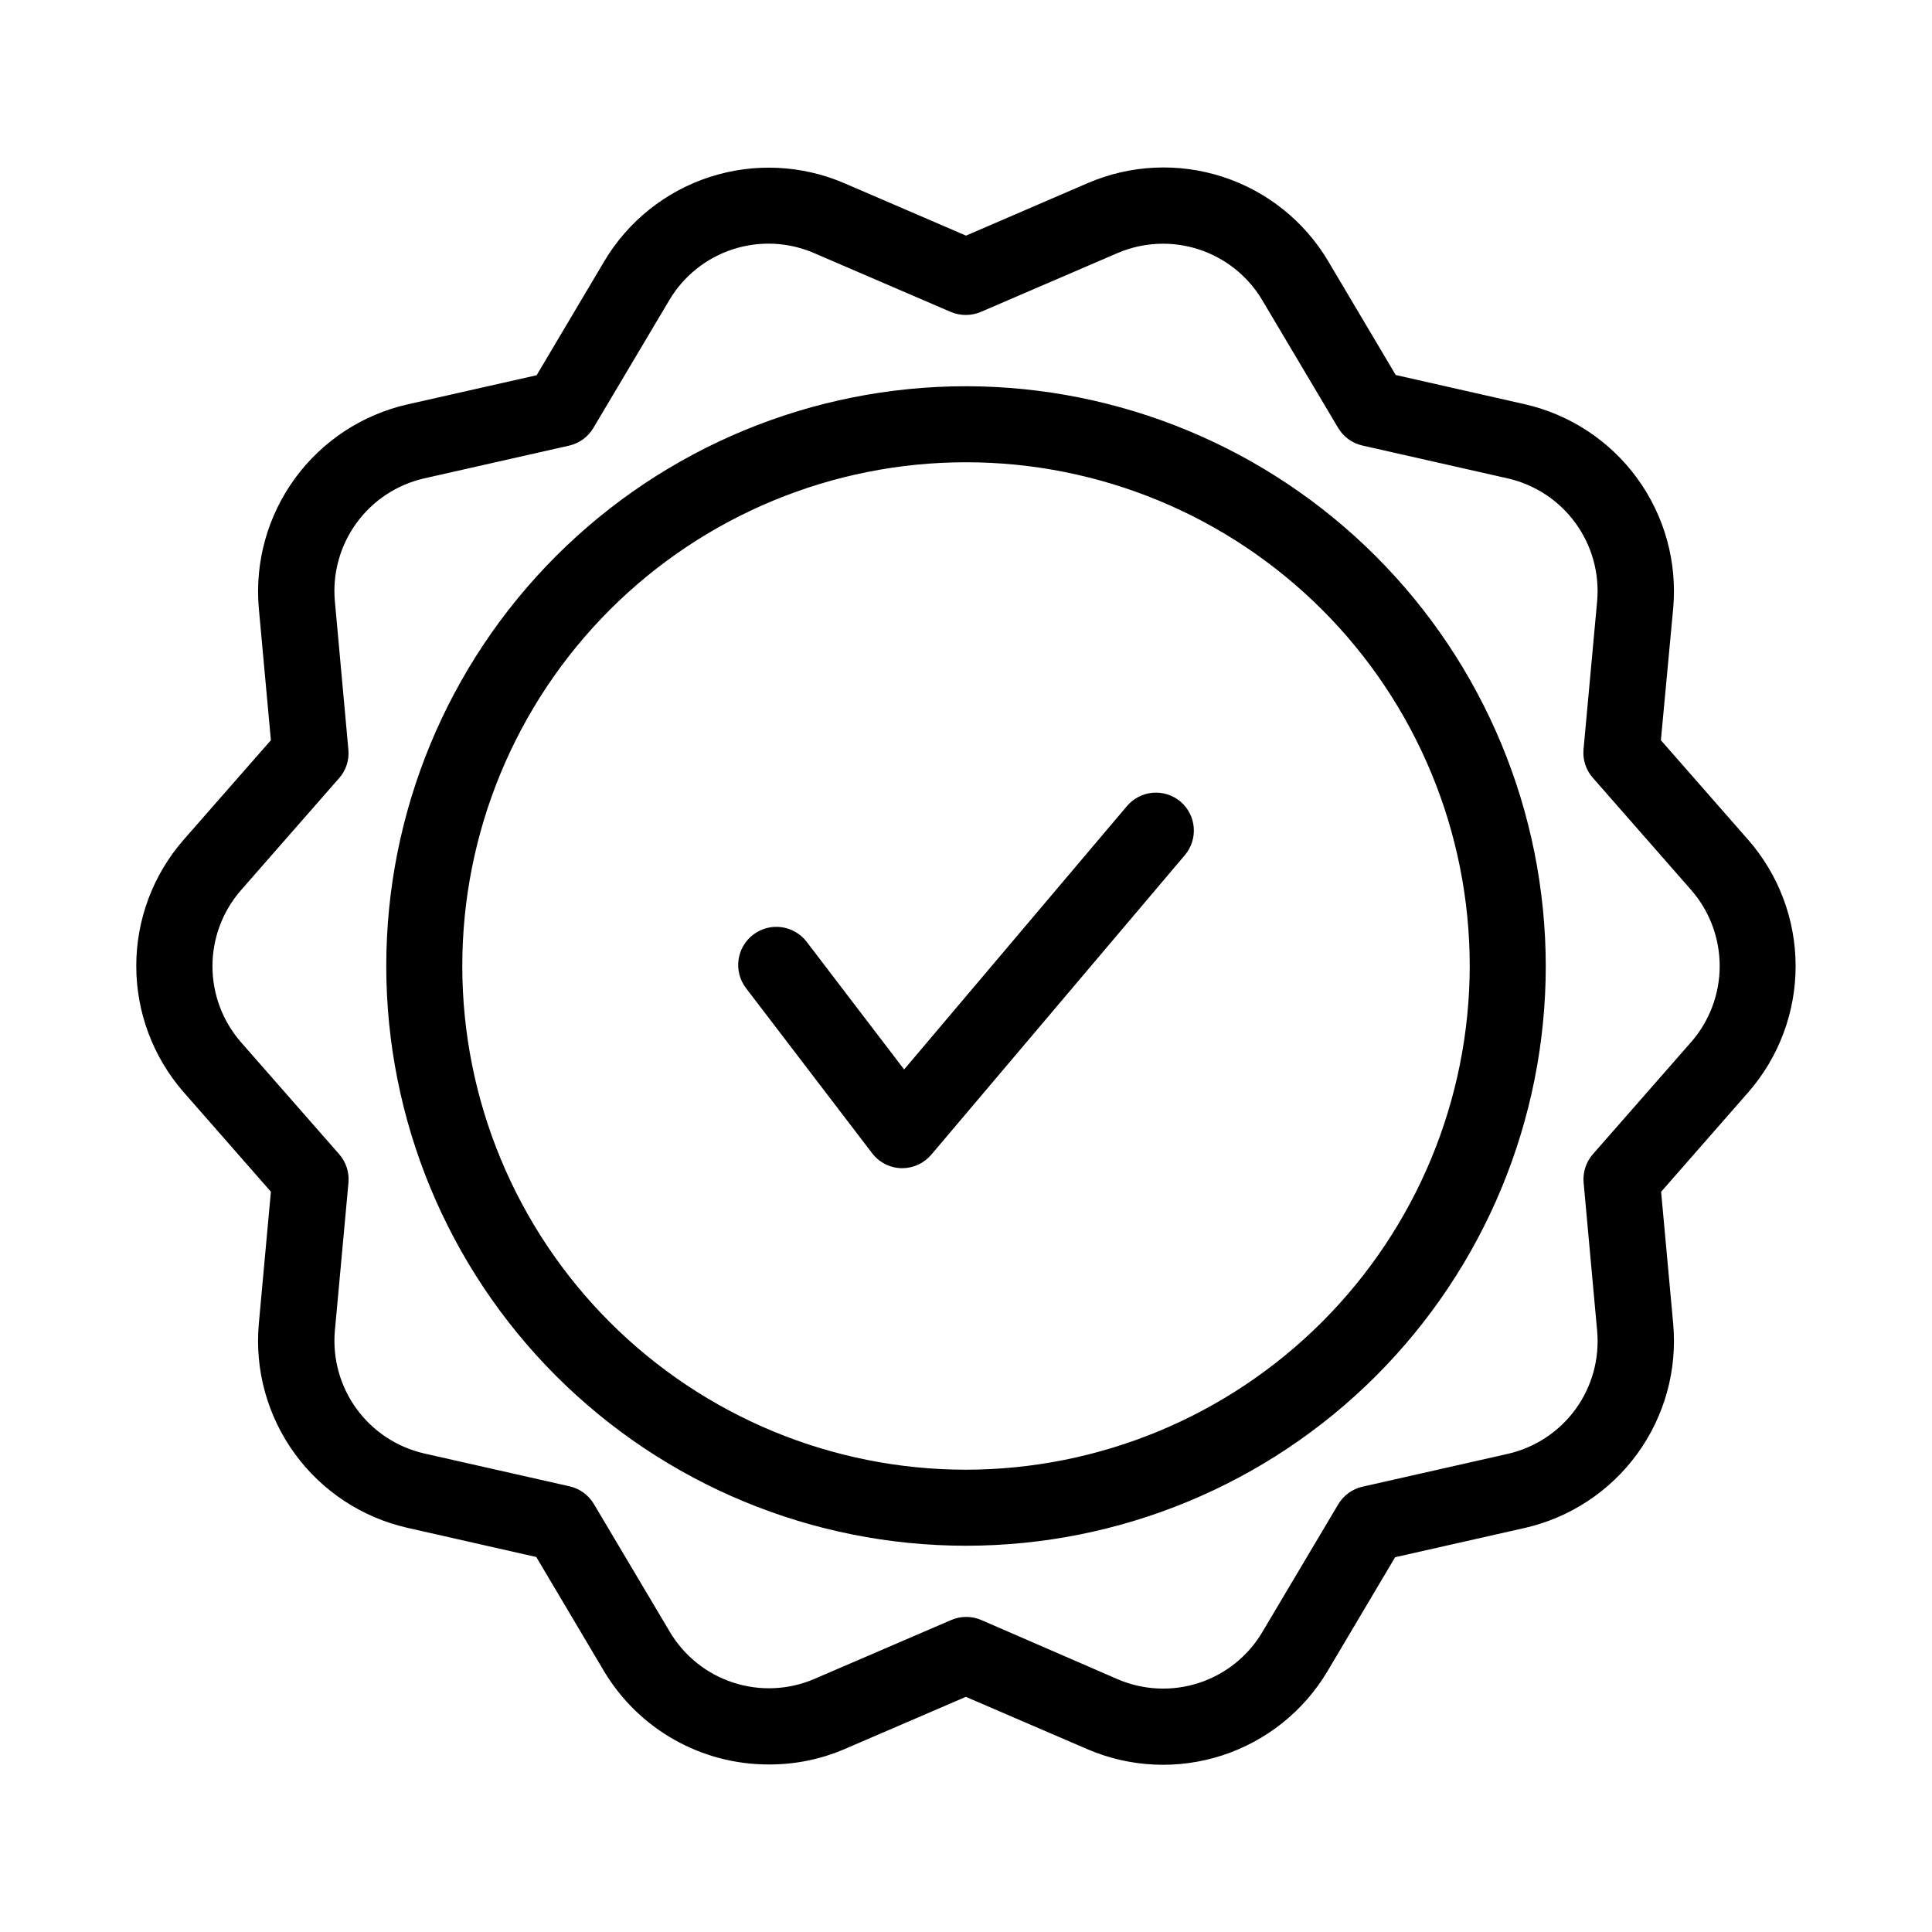 <?xml version="1.0" encoding="UTF-8"?>
<!-- Uploaded to: SVG Repo, www.svgrepo.com, Generator: SVG Repo Mixer Tools -->
<svg fill="#000000" width="800px" height="800px" version="1.1" viewBox="144 144 512 512" xmlns="http://www.w3.org/2000/svg">
 <path d="m607.33 366.61-23.176-26.441 3.262-35.004c1.086-12.23-2.293-24.441-9.516-34.371-7.219-9.934-17.789-16.914-29.762-19.656l-34.258-7.758-17.938-30.23h0.004c-6.309-10.582-16.25-18.512-27.969-22.305-11.723-3.793-24.422-3.191-35.734 1.691l-32.242 13.906-32.242-13.887h-0.004c-11.301-4.859-23.984-5.445-35.688-1.645s-21.621 11.727-27.914 22.301l-17.938 30.23-34.258 7.738 0.004-0.004c-11.98 2.727-22.566 9.695-29.805 19.617-7.238 9.926-10.641 22.137-9.574 34.371l3.203 35.004-23.176 26.441c-8.059 9.254-12.5 21.109-12.5 33.383 0 12.273 4.441 24.129 12.5 33.383l23.176 26.441-3.203 35.043c-1.086 12.23 2.297 24.438 9.516 34.363 7.223 9.93 17.793 16.906 29.762 19.645l34.258 7.758 17.938 30.23c9.188 15.398 25.82 24.805 43.75 24.746 6.84 0.027 13.617-1.344 19.91-4.031l32.242-13.887 32.242 13.887h0.004c11.301 4.856 23.98 5.438 35.676 1.637 11.695-3.801 21.613-11.723 27.902-22.293l17.938-30.23 34.258-7.738v0.004c12.012-2.711 22.629-9.688 29.883-19.637 7.254-9.945 10.648-22.191 9.555-34.453l-3.203-35.023 23.176-26.461c8.051-9.262 12.48-21.121 12.469-33.395-0.012-12.27-4.461-24.125-12.527-33.371zm-15.156 53.547-26.035 29.703h-0.004c-1.816 2.074-2.707 4.809-2.457 7.559l3.586 39.316c0.66 7.367-1.375 14.727-5.723 20.711-4.352 5.984-10.723 10.188-17.934 11.836l-38.531 8.707v-0.004c-2.695 0.613-5.019 2.305-6.43 4.676l-20.152 33.918c-3.789 6.363-9.762 11.133-16.805 13.422-7.043 2.285-14.68 1.938-21.484-0.988l-36.176-15.699c-2.535-1.086-5.402-1.086-7.938 0l-36.273 15.617c-6.809 2.926-14.445 3.273-21.492 0.98-7.043-2.293-13.016-7.066-16.801-13.434l-20.152-33.918c-1.414-2.375-3.746-4.066-6.445-4.672l-38.512-8.707c-7.195-1.645-13.555-5.836-17.906-11.797-4.352-5.961-6.402-13.293-5.773-20.648l3.606-39.297c0.25-2.75-0.637-5.481-2.457-7.559l-26.059-29.723c-4.852-5.574-7.523-12.715-7.523-20.102 0-7.391 2.672-14.531 7.523-20.105l26.035-29.727 0.004 0.004c1.832-2.07 2.723-4.805 2.457-7.559l-3.586-39.398c-0.645-7.356 1.395-14.695 5.738-20.664 4.344-5.973 10.703-10.172 17.898-11.82l38.531-8.707c2.664-0.629 4.957-2.316 6.348-4.676l20.152-33.918v0.004c3.789-6.363 9.762-11.137 16.809-13.422 7.043-2.289 14.68-1.938 21.484 0.988l36.273 15.617c2.539 1.066 5.402 1.066 7.938 0l36.273-15.617h0.004c6.805-2.91 14.438-3.258 21.477-0.969 7.043 2.285 13.016 7.047 16.812 13.402l20.152 33.918v-0.004c1.414 2.379 3.746 4.07 6.449 4.676l38.512 8.707c7.199 1.645 13.566 5.84 17.918 11.812 4.352 5.969 6.398 13.312 5.758 20.672l-3.606 39.297c-0.266 2.754 0.625 5.492 2.457 7.559l26.059 29.727c4.875 5.578 7.562 12.738 7.562 20.152 0 7.41-2.688 14.57-7.562 20.152zm-192.17-173.8c-40.75 0-79.828 16.188-108.64 45-28.812 28.816-45 67.895-45 108.64 0 40.746 16.188 79.828 45 108.64 28.816 28.812 67.895 45 108.64 45 40.746 0 79.828-16.188 108.64-45s45-67.895 45-108.64c-0.043-40.738-16.242-79.793-45.047-108.59-28.805-28.805-67.859-45.008-108.59-45.051zm0 287.13c-35.406 0-69.359-14.062-94.395-39.098-25.031-25.035-39.098-58.988-39.098-94.391 0-35.406 14.066-69.359 39.098-94.395 25.035-25.031 58.988-39.098 94.395-39.098 35.402 0 69.355 14.066 94.391 39.098 25.035 25.035 39.098 58.988 39.098 94.395-0.043 35.391-14.121 69.316-39.145 94.344-25.027 25.023-58.953 39.102-94.344 39.145zm56.809-177.08c2.043 1.723 3.316 4.191 3.539 6.856s-0.621 5.309-2.352 7.352l-67.227 79.422v-0.004c-1.922 2.258-4.734 3.555-7.699 3.547h-0.262c-3.059-0.098-5.906-1.582-7.738-4.027l-33.395-43.711c-3.371-4.453-2.496-10.797 1.957-14.168 4.453-3.371 10.793-2.496 14.168 1.953l25.797 33.797 59.004-69.746c1.715-2.055 4.176-3.344 6.84-3.582 2.664-0.238 5.316 0.594 7.367 2.312z"/>
</svg>